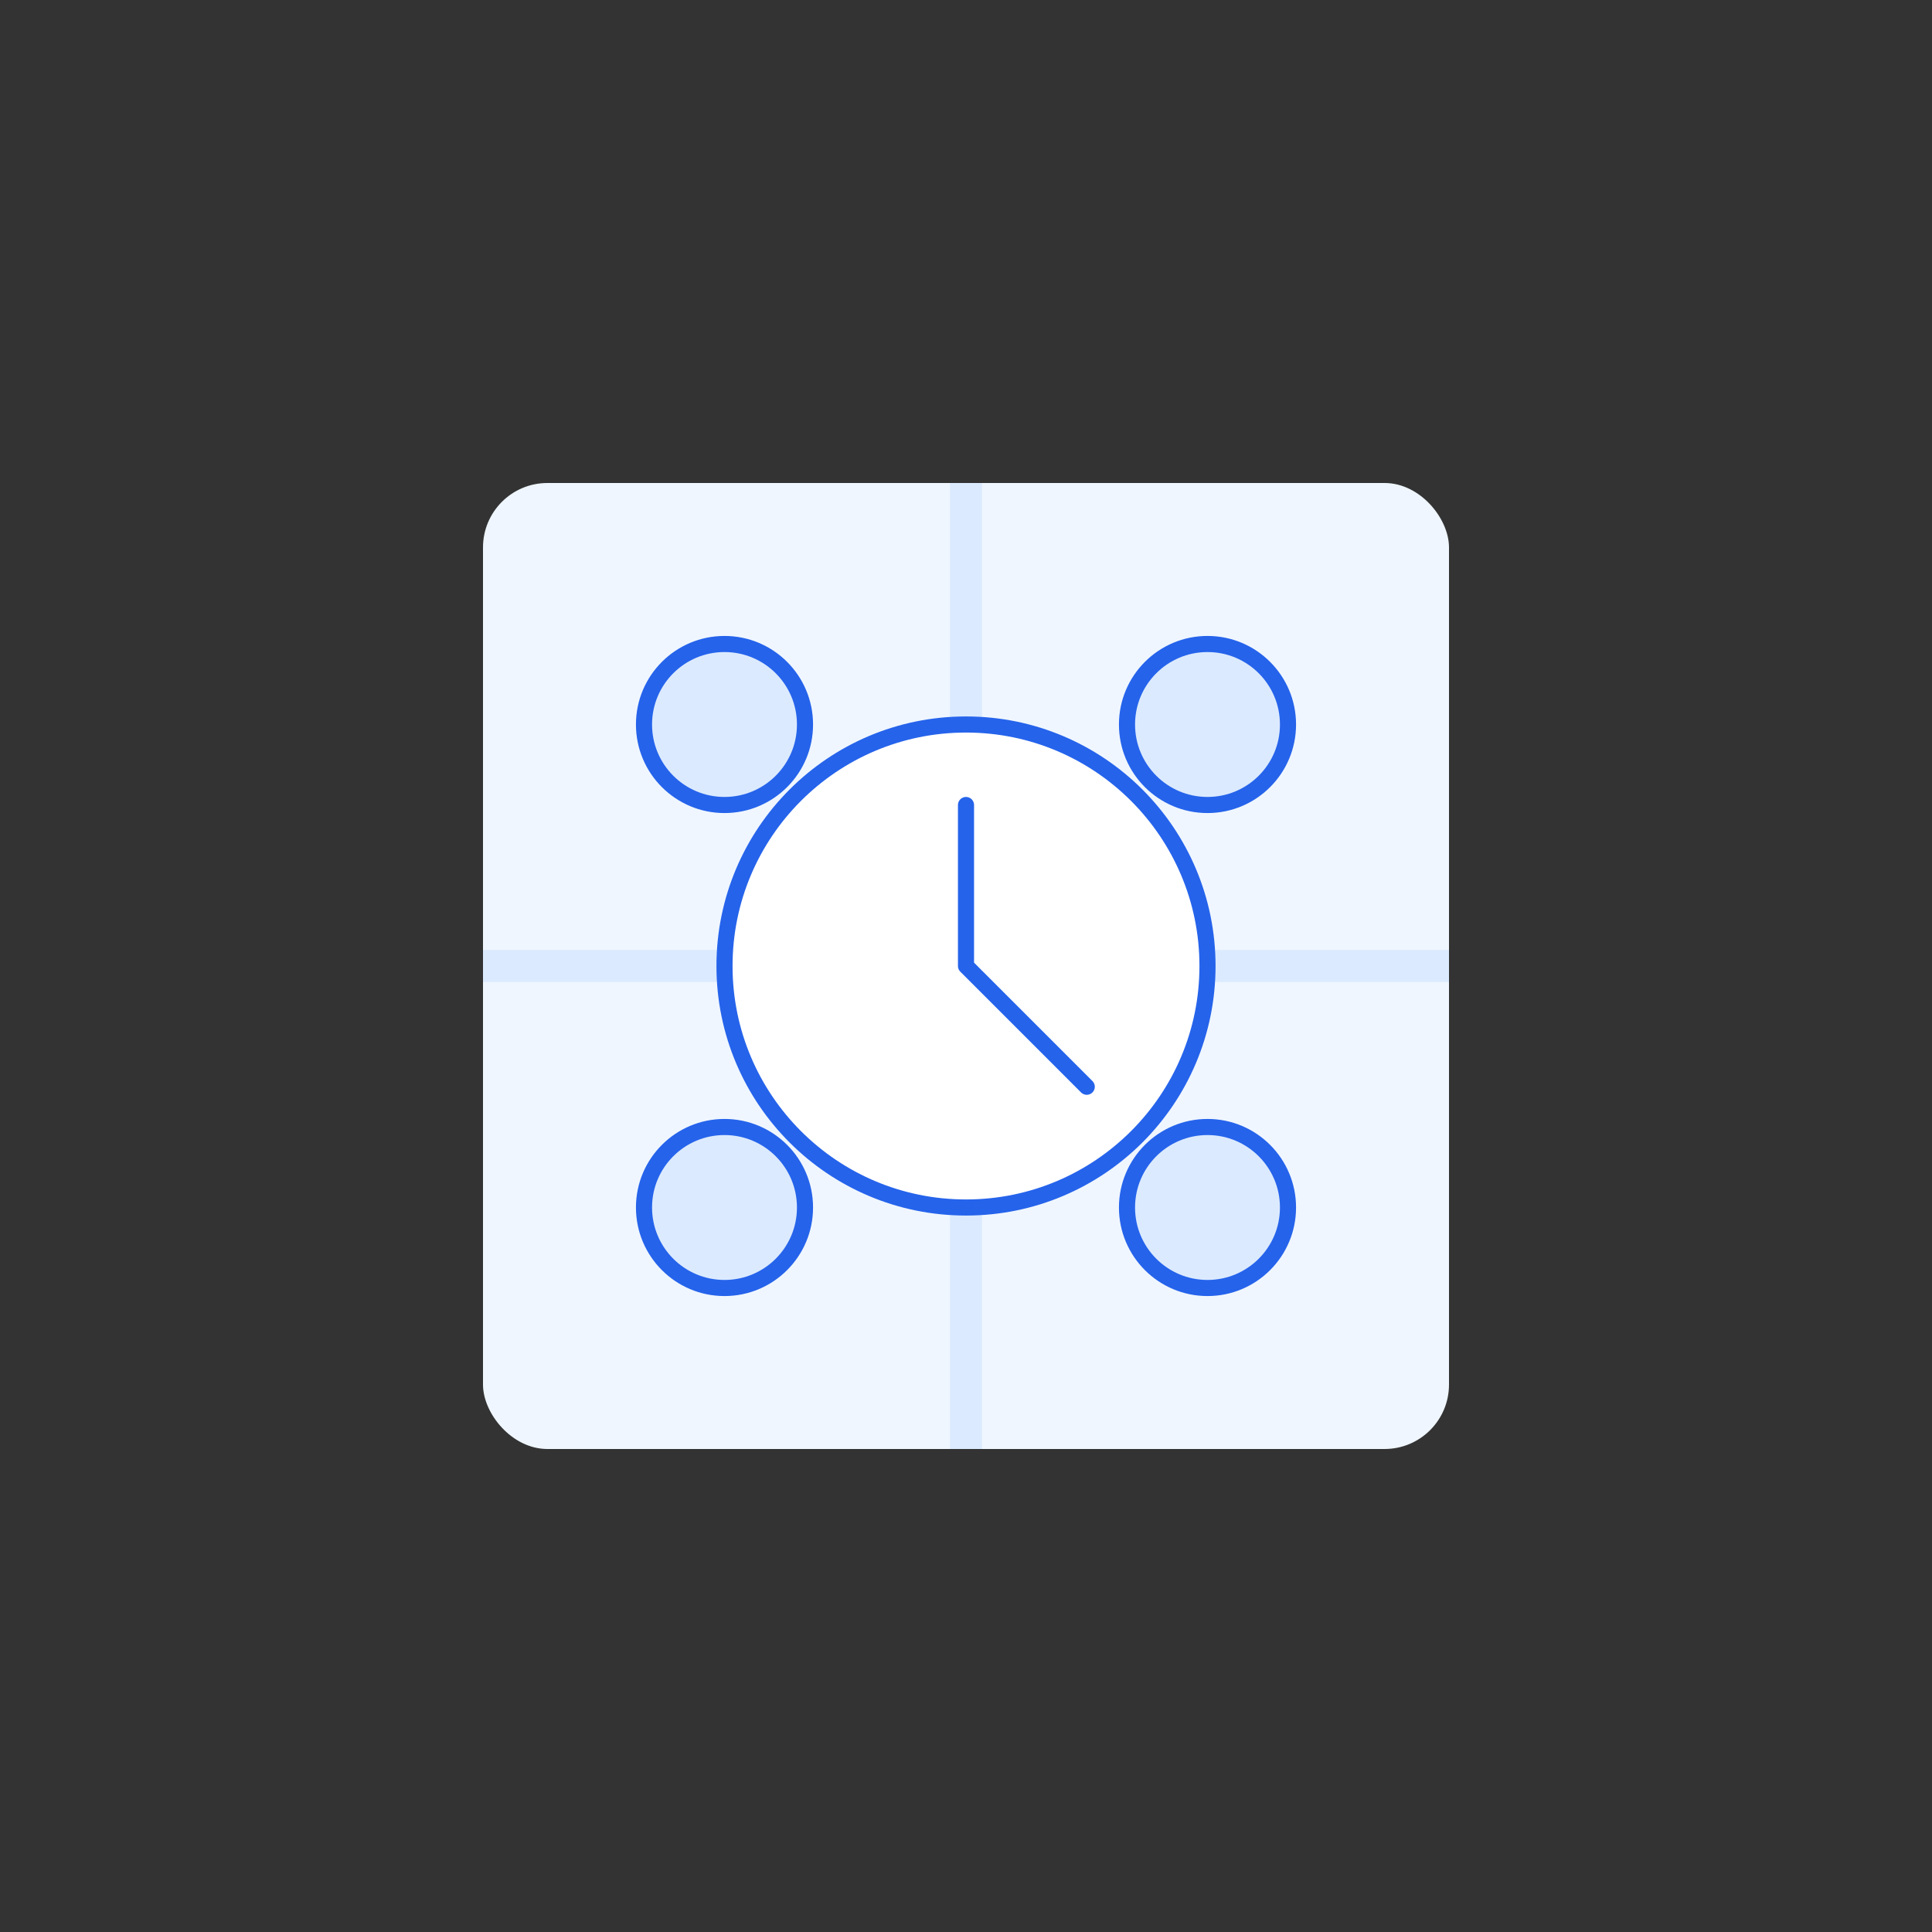 <svg width="240" height="240" viewBox="0 0 240 240" fill="none" xmlns="http://www.w3.org/2000/svg">
  <rect x="0" y="0" width="240" height="240" fill="#333333" stroke="none"/>
  <rect x="60" y="60" width="120" height="120" rx="8" fill="#EFF6FF"/>
  <path d="M60 120H180" stroke="#DBEAFE" stroke-width="4"/>
  <path d="M120 60V180" stroke="#DBEAFE" stroke-width="4"/>
  <circle cx="120" cy="120" r="30" fill="white" stroke="#2563EB" stroke-width="2"/>
  <path d="M120 100V120L135 135" stroke="#2563EB" stroke-width="2" stroke-linecap="round" stroke-linejoin="round"/>
  <circle cx="90" cy="90" r="10" fill="#DBEAFE" stroke="#2563EB" stroke-width="2"/>
  <circle cx="150" cy="90" r="10" fill="#DBEAFE" stroke="#2563EB" stroke-width="2"/>
  <circle cx="90" cy="150" r="10" fill="#DBEAFE" stroke="#2563EB" stroke-width="2"/>
  <circle cx="150" cy="150" r="10" fill="#DBEAFE" stroke="#2563EB" stroke-width="2"/>
</svg>

